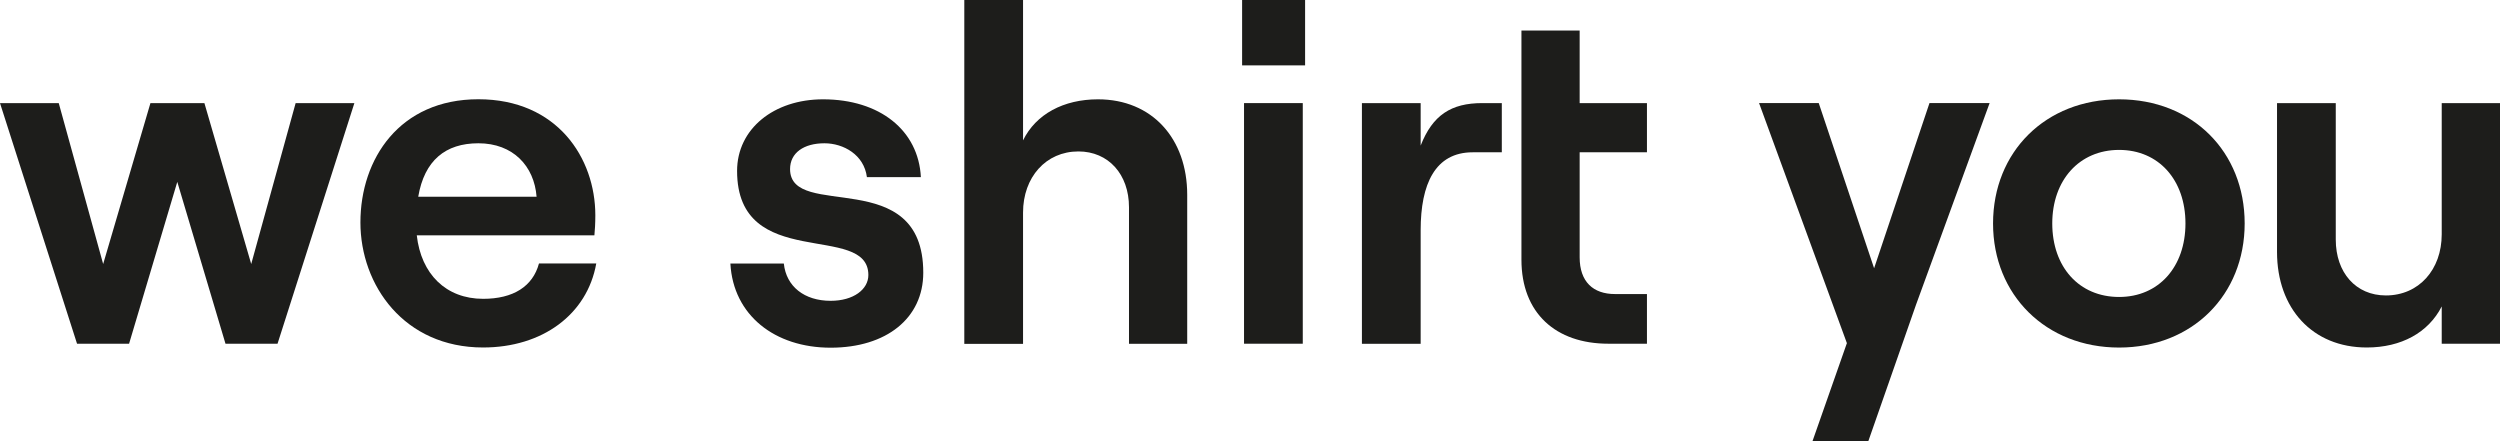 <svg viewBox="0 0 377.06 66.53" xmlns="http://www.w3.org/2000/svg" data-name="Ebene 2" id="Ebene_2">
  <defs>
    <style>
      .cls-1 {
        fill: #1d1d1b;
      }
    </style>
  </defs>
  <g data-name="Ebene 1" id="Ebene_1">
    <g>
      <path d="M0,15.55h8.86l6.7,24.27,7.13-24.27h8.14l7.06,24.27,6.7-24.27h8.86l-11.59,36.29h-7.85l-7.27-24.41-7.27,24.41h-7.85L0,15.55Z" class="cls-1"></path>
      <path d="M54.36,33.55c0-9.58,5.9-18.58,17.79-18.58s17.64,8.86,17.64,17.5c0,1.22-.07,2.3-.14,3.02h-26.79c.65,5.83,4.39,9.58,10.01,9.58,4.54,0,7.49-1.87,8.42-5.33h8.64c-1.37,7.7-8.14,12.67-17.07,12.67-11.88,0-18.5-9.36-18.5-18.87ZM80.93,29.67c-.36-4.61-3.53-8.06-8.78-8.06-4.97,0-8.14,2.59-9.07,8.06h17.86Z" class="cls-1"></path>
      <path d="M110.16,39.75h8.06c.36,3.46,3.1,5.62,7.06,5.62,3.46,0,5.69-1.73,5.69-3.89,0-8.06-19.8-.36-19.8-15.7,0-6.34,5.54-10.8,12.96-10.8,8.57,0,14.4,4.68,14.76,11.74h-8.14c-.43-3.38-3.53-5.11-6.41-5.11-3.1,0-5.18,1.44-5.18,3.89,0,7.85,20.09-.79,20.09,15.63,0,6.84-5.54,11.31-13.97,11.31s-14.69-4.9-15.12-12.67Z" class="cls-1"></path>
      <path d="M145.44,0h8.86v21.17c1.94-3.96,6.12-6.19,11.3-6.19,8.14,0,13.46,5.9,13.46,14.4v22.47h-8.78v-20.59c0-4.97-3.1-8.42-7.63-8.42-4.9,0-8.35,3.89-8.35,9.22v19.8h-8.86V0Z" class="cls-1"></path>
      <path d="M187.34,0h9.5v9.86h-9.5V0ZM187.63,15.55h8.86v36.29h-8.86V15.55Z" class="cls-1"></path>
      <path d="M205.41,15.55h8.86v6.41c1.8-4.61,4.61-6.41,9.29-6.41h2.95v7.42h-4.39c-5.69,0-7.85,4.82-7.85,11.74v17.14h-8.86V15.55ZM238.25,4.61v10.94h10.15v7.42h-10.15v15.84c0,3.67,2.02,5.54,5.33,5.54h4.82v7.49h-5.83c-7.92,0-13.1-4.61-13.1-12.67V4.61h8.78Z" class="cls-1"></path>
      <path d="M278.56,51.77l-13.25-36.22h9l8.35,24.91,8.35-24.91h9.07l-11.09,30.39-7.2,20.59h-8.42l5.18-14.76Z" class="cls-1"></path>
      <path d="M300.6,33.7c0-10.8,7.92-18.72,19.01-18.72s18.94,7.92,18.94,18.72-7.92,18.72-18.94,18.72-19.01-7.92-19.01-18.72ZM319.61,44.79c5.98,0,10.01-4.54,10.01-11.09s-4.03-11.09-10.01-11.09-10.08,4.54-10.08,11.09,4.03,11.09,10.08,11.09Z" class="cls-1"></path>
      <path d="M377.06,51.84h-8.79v-5.62c-2.02,3.96-6.12,6.19-11.3,6.19-8.21,0-13.54-5.9-13.54-14.4V15.55h8.86v20.59c0,4.97,3.02,8.42,7.56,8.42,4.97,0,8.42-3.89,8.42-9.22V15.55h8.79v36.29Z" class="cls-1"></path>
    </g>
  </g>
</svg>